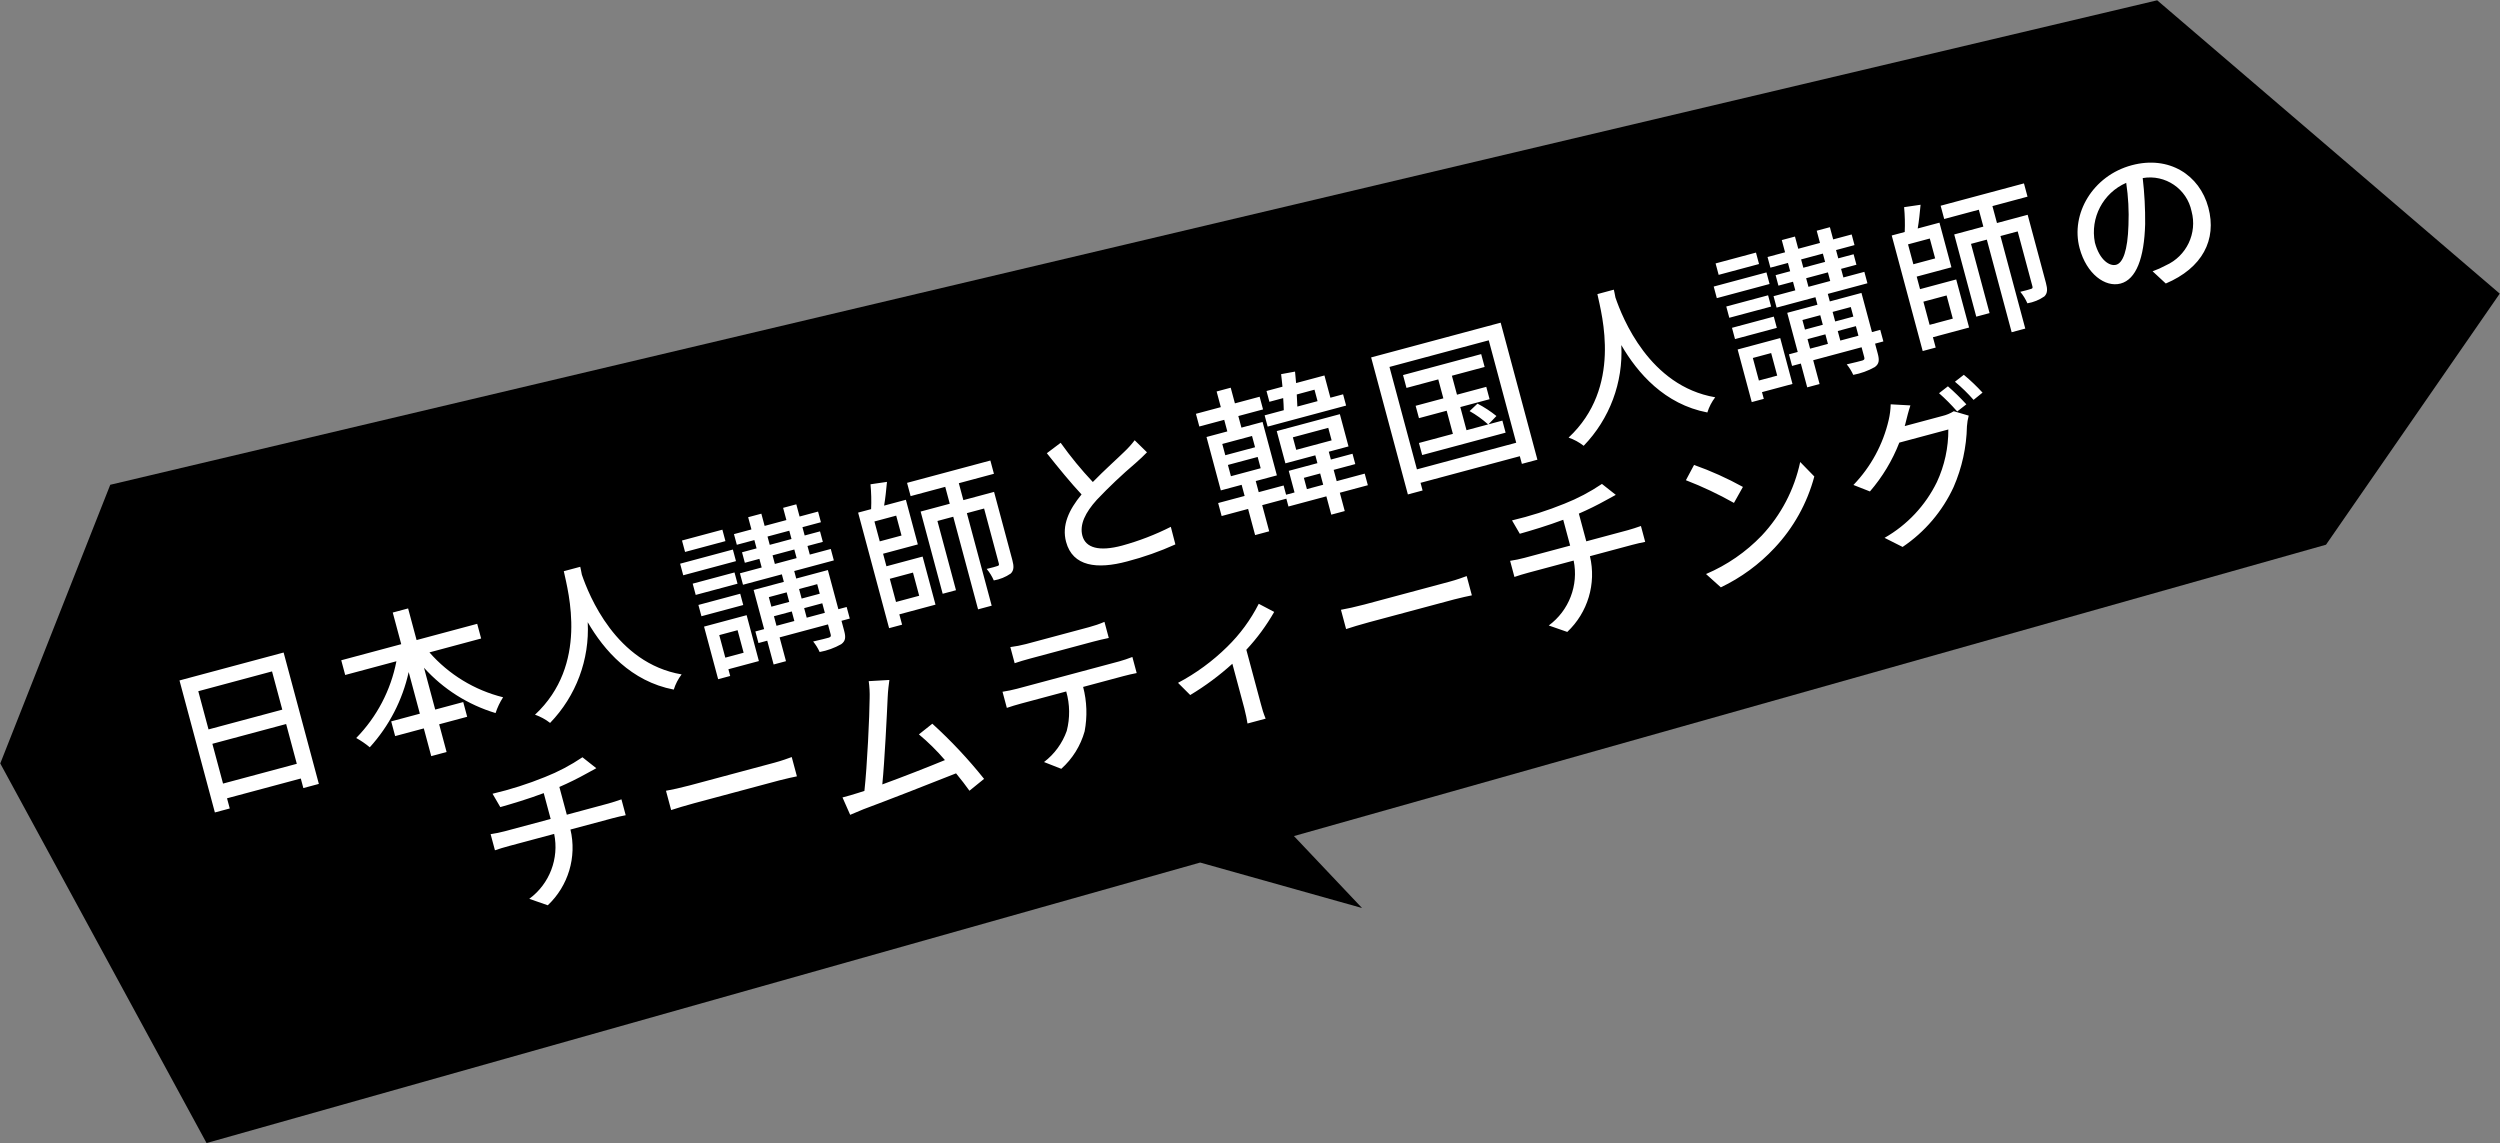 <?xml version="1.0" encoding="utf-8"?>
<!-- Generator: Adobe Illustrator 22.1.0, SVG Export Plug-In . SVG Version: 6.00 Build 0)  -->
<svg version="1.1" xmlns="http://www.w3.org/2000/svg" xmlns:xlink="http://www.w3.org/1999/xlink" x="0px" y="0px"
	 viewBox="0 0 293 134" style="enable-background:new 0 0 293 134;" xml:space="preserve">
<rect x="0" y="0" width="293" height="134" fill="#808080" stroke="none"/>
<style type="text/css">
	.st0{fill:#FFFFFF;}
</style>
<polygon points="292.969,34.414 252.822,0.035 12.922,56.815 0.031,89.476 24.209,133.965 140.659,101.091 159.631,106.42 
	151.651,97.987 272.608,63.84 "/>
<path class="st0" d="M26.14,91.836l-1.25-4.662l8.645-2.318l1.25,4.662L26.14,91.836z M31.882,78.689l1.202,4.481l-8.645,2.318
	l-1.201-4.478L31.882,78.689z M21.036,79.748l4.148,15.472l1.744-0.467l-0.32-1.193l8.645-2.318l0.3,1.12l1.817-0.487l-4.129-15.399
	L21.036,79.748z M56.389,74.833l-0.462-1.722l-7.103,1.904l-0.994-3.708l-1.8,0.483l0.994,3.708l-7.03,1.885l0.463,1.725
	l6.002-1.609c-0.655,3.395-2.293,6.523-4.71,8.995c0.563,0.312,1.096,0.676,1.59,1.088c2.263-2.492,3.835-5.532,4.56-8.82
	l1.309,4.882l-3.359,0.901l0.463,1.725l3.359-0.901l0.871,3.249l1.799-0.482l-0.871-3.249l3.284-0.881l-0.463-1.725l-3.284,0.881
	l-1.314-4.901c2.258,2.503,5.159,4.34,8.388,5.31c0.213-0.652,0.509-1.275,0.881-1.851c-3.347-0.831-6.358-2.667-8.631-5.26
	L56.389,74.833z M66.078,66.944c0.52,2.457,2.918,10.947-3.376,16.821c0.639,0.22,1.237,0.545,1.769,0.962
	c3.046-3.152,4.644-7.429,4.409-11.806c1.904,3.286,5.071,6.942,10.086,7.9c0.199-0.643,0.511-1.246,0.919-1.781
	c-7.711-1.316-10.875-9.302-11.694-11.698c-0.052-0.34-0.136-0.652-0.186-0.914L66.078,66.944z M84.663,62.079l-4.733,1.269
	l0.359,1.34l4.733-1.269L84.663,62.079z M86.444,73.858l0.709,2.643l-2.147,0.576l-0.709-2.643L86.444,73.858z M87.506,72.099
	l-4.992,1.339l1.653,6.165l1.413-0.379l-0.212-0.789l3.574-0.958L87.506,72.099z M82.208,72.222l4.901-1.314l-0.355-1.323
	l-4.901,1.314L82.208,72.222z M86.084,67.09l-4.901,1.314l0.354,1.32l4.901-1.314L86.084,67.09z M80.075,67.423l6.182-1.658
	l-0.364-1.358l-6.182,1.658L80.075,67.423z M94.547,72.393l-0.3-1.12l2.125-0.57l0.3,1.12L94.547,72.393z M90.705,72.223
	l2.093-0.561l0.3,1.12l-2.092,0.561L90.705,72.223z M92.198,69.423l0.3,1.12l-2.092,0.561l-0.3-1.12L92.198,69.423z M95.777,68.463
	l0.3,1.12l-2.125,0.57l-0.3-1.12L95.777,68.463z M90.543,65.086l2.551-0.684l0.271,1.009l-2.551,0.684L90.543,65.086z
	 M89.953,62.883l2.551-0.684l0.261,0.973l-2.551,0.684L89.953,62.883z M99.229,71.138l-0.972,0.261l-1.23-4.589l-3.709,0.995
	l-0.236-0.881l4.644-1.245l-0.359-1.34l-2.459,0.659l-0.271-1.009l1.799-0.482l-0.33-1.23l-1.799,0.482l-0.261-0.973l2.166-0.581
	l-0.335-1.248l-2.166,0.581l-0.384-1.432l-1.546,0.414l0.384,1.432l-2.551,0.684l-0.384-1.432l-1.546,0.414l0.384,1.432L86.02,62.6
	l0.335,1.248l2.056-0.551l0.261,0.973l-1.707,0.458l0.33,1.23L89,65.5l0.271,1.009l-2.551,0.684l0.359,1.34l4.553-1.221l0.236,0.881
	l-3.542,0.95l1.23,4.589l-1.027,0.275l0.364,1.358l1.028-0.276l0.748,2.789l1.449-0.388l-0.748-2.789l5.671-1.521l0.311,1.159
	c0.059,0.22,0.023,0.305-0.206,0.39c-0.239,0.064-1.046,0.28-1.845,0.455c0.307,0.375,0.564,0.789,0.763,1.232
	c0.887-0.164,1.741-0.473,2.526-0.916c0.51-0.373,0.553-0.798,0.347-1.568l-0.315-1.175l0.973-0.261L99.229,71.138z M107.001,67.107
	l0.728,2.716l-2.716,0.728l-0.728-2.716L107.001,67.107z M105.659,62.764l-2.551,0.684l-0.625-2.331l2.551-0.684L105.659,62.764z
	 M103.497,64.897l4.073-1.092l-1.402-5.231l-2.551,0.684c0.147-0.846,0.25-1.857,0.336-2.782l-1.931,0.282
	c0.091,0.968,0.116,1.941,0.072,2.912l-1.523,0.408l3.631,13.543l1.523-0.408l-0.325-1.211l4.24-1.137l-1.511-5.635l-4.24,1.137
	L103.497,64.897z M116.488,55.528l-0.417-1.555l-9.764,2.618l0.417,1.555l4.057-1.088l0.531,1.982l-3.414,0.915l2.584,9.636
	l1.56-0.418l-2.176-8.114l1.854-0.497l2.91,10.854l1.595-0.428l-2.908-10.847l2.019-0.541l1.726,6.439
	c0.049,0.184,0.009,0.253-0.175,0.303c-0.16,0.063-0.671,0.2-1.248,0.335c0.341,0.408,0.622,0.863,0.834,1.35
	c0.714-0.121,1.392-0.397,1.987-0.809c0.39-0.38,0.377-0.868,0.185-1.584l-2.141-7.984l-3.598,0.965l-0.532-1.983L116.488,55.528z
	 M132.983,51.597c-0.365,0.483-0.77,0.934-1.212,1.348c-0.793,0.783-2.351,2.165-3.692,3.547c-1.36-1.444-2.62-2.98-3.77-4.596
	l-1.62,1.221c1.366,1.719,2.83,3.51,4.069,4.831c-1.499,1.819-2.331,3.635-1.814,5.56c0.777,2.898,3.641,3.234,7.147,2.294
	c1.941-0.504,3.835-1.172,5.662-1.997l-0.533-2.061c-1.824,0.922-3.735,1.658-5.706,2.199c-2.716,0.728-4.279,0.262-4.658-1.151
	c-0.354-1.321,0.35-2.73,1.685-4.209c1.439-1.517,2.957-2.955,4.55-4.309c0.51-0.447,0.949-0.864,1.334-1.263L132.983,51.597z
	 M154.058,45.671l0.36,1.344l-2.368,0.635c-0.012-0.43-0.048-0.912-0.069-1.418L154.058,45.671z M148.215,48.678l0.354,1.321
	l9.195-2.465l-0.354-1.321l-1.487,0.399l-0.699-2.608l-3.322,0.891c-0.045-0.46-0.089-0.92-0.124-1.344l-1.631,0.3
	c0.063,0.455,0.099,0.957,0.159,1.472l-1.872,0.502l0.34,1.266l1.615-0.433c0.031,0.503,0.067,0.985,0.069,1.418L148.215,48.678z
	 M153.169,57.324l-0.354-1.321l1.909-0.512l0.354,1.321L153.169,57.324z M143.911,54.491l3.487-0.935l0.354,1.321l-3.487,0.935
	L143.911,54.491z M143.251,52.032l3.487-0.935l0.354,1.321l-3.487,0.935L143.251,52.032z M151.524,51.254l4.148-1.112l0.394,1.468
	l-4.148,1.112L151.524,51.254z M159.944,55.509l-3.284,0.881l-0.354-1.321l2.533-0.679l-0.325-1.211l-2.536,0.68l-0.246-0.918
	l2.313-0.62l-1.014-3.781l-7.397,1.983l1.014,3.781l3.506-0.94l0.246,0.918l-3.359,0.901l0.679,2.533l-0.991,0.266l-0.29-1.083
	l-2.918,0.782l-0.349-1.303l2.478-0.664l-1.678-6.259l-2.478,0.664l-0.364-1.358l2.898-0.777l-0.399-1.487l-2.898,0.777
	l-0.492-1.835l-1.652,0.443l0.492,1.835l-2.918,0.782l0.399,1.487l2.918-0.782l0.364,1.358l-2.441,0.654l1.678,6.259l2.441-0.654
	l0.349,1.303l-3.102,0.832l0.408,1.523l3.102-0.832l0.822,3.065l1.652-0.443l-0.822-3.065l2.831-0.759l0.246,0.918l4.444-1.191
	l0.576,2.147l1.578-0.423l-0.576-2.147l3.284-0.881L159.944,55.509z M174.444,49.732l0.938-0.976
	c-0.69-0.556-1.433-1.042-2.219-1.451l-0.927,0.875c0.78,0.439,1.508,0.963,2.173,1.562l-2.533,0.679l-0.728-2.714l3.432-0.92
	l-0.389-1.449l-3.432,0.92l-0.596-2.222l3.836-1.028l-0.404-1.507l-9.159,2.456l0.404,1.507l3.726-0.999l0.596,2.222l-3.249,0.871
	l0.389,1.449l3.249-0.871l0.728,2.714l-3.979,1.067l0.379,1.413l9.779-2.622l-0.379-1.413L174.444,49.732z M166.064,55.009
	l-3.218-12.004l11.636-3.12l3.218,12.004L166.064,55.009z M160.697,41.889l4.306,16.059l1.725-0.463l-0.241-0.898l11.636-3.12
	l0.241,0.898l1.82-0.488l-4.306-16.059L160.697,41.889z M187.214,34.469c0.52,2.453,2.918,10.943-3.376,16.817
	c0.639,0.22,1.237,0.545,1.769,0.962c3.046-3.152,4.644-7.429,4.409-11.806c1.904,3.286,5.071,6.942,10.086,7.9
	c0.199-0.643,0.511-1.246,0.919-1.781c-7.711-1.316-10.875-9.302-11.694-11.698c-0.052-0.34-0.136-0.652-0.186-0.914L187.214,34.469
	z M205.8,29.604l-4.733,1.269l0.359,1.34l4.733-1.269L205.8,29.604z M207.58,41.379l0.709,2.643l-2.147,0.576l-0.709-2.643
	L207.58,41.379z M208.643,39.621l-4.992,1.339l1.653,6.165l1.413-0.379l-0.212-0.789l3.574-0.958L208.643,39.621z M203.343,39.741
	l4.901-1.314l-0.354-1.321l-4.901,1.314L203.343,39.741z M207.22,34.609l-4.901,1.314l0.354,1.321l4.901-1.314L207.22,34.609z
	 M201.211,34.942l6.182-1.658l-0.364-1.358l-6.182,1.658L201.211,34.942z M215.684,39.915l-0.3-1.12l2.125-0.57l0.3,1.12
	L215.684,39.915z M211.843,39.744l2.091-0.561l0.3,1.12l-2.091,0.561L211.843,39.744z M213.334,36.944l0.3,1.12l-2.091,0.561
	l-0.3-1.12L213.334,36.944z M216.913,35.985l0.3,1.12l-2.13,0.571l-0.3-1.12L216.913,35.985z M211.68,32.607l2.551-0.684
	l0.271,1.009l-2.55,0.684L211.68,32.607z M211.089,30.405l2.551-0.684l0.261,0.973l-2.55,0.684L211.089,30.405z M220.366,38.659
	l-0.973,0.261l-1.23-4.589l-3.709,0.995l-0.236-0.881l4.644-1.245l-0.359-1.34l-2.458,0.659l-0.271-1.009l1.799-0.482l-0.33-1.23
	l-1.799,0.482l-0.261-0.973l2.166-0.581l-0.335-1.248l-2.166,0.581l-0.384-1.432l-1.546,0.414l0.384,1.432l-2.547,0.683
	l-0.384-1.432l-1.546,0.414l0.384,1.432l-2.054,0.551l0.335,1.248l2.058-0.552l0.261,0.973l-1.707,0.458l0.33,1.23l1.707-0.458
	l0.271,1.009l-2.551,0.684l0.359,1.34l4.551-1.22l0.236,0.881l-3.541,0.949l1.23,4.588l-1.028,0.276l0.364,1.358l1.028-0.276
	l0.748,2.789l1.449-0.389l-0.748-2.789l5.671-1.521l0.311,1.159c0.059,0.22,0.023,0.305-0.206,0.39
	c-0.239,0.064-1.046,0.28-1.845,0.455c0.307,0.375,0.564,0.789,0.763,1.232c0.887-0.164,1.741-0.473,2.526-0.916
	c0.51-0.373,0.553-0.798,0.347-1.568l-0.315-1.175l0.973-0.261L220.366,38.659z M228.141,34.627l0.728,2.716l-2.719,0.729
	l-0.728-2.716L228.141,34.627z M226.8,30.285l-2.554,0.685l-0.625-2.331l2.551-0.684L226.8,30.285z M224.637,32.418l4.069-1.091
	l-1.402-5.231l-2.548,0.683c0.147-0.846,0.25-1.857,0.336-2.782l-1.931,0.282c0.091,0.968,0.116,1.941,0.072,2.912l-1.523,0.408
	l3.631,13.543l1.523-0.408l-0.325-1.211l4.24-1.137l-1.511-5.635l-4.24,1.137L224.637,32.418z M237.625,23.049l-0.417-1.555
	l-9.764,2.618l0.417,1.555l4.057-1.088l0.531,1.982l-3.415,0.916l2.584,9.636l1.56-0.418l-2.176-8.114l1.854-0.497l2.91,10.854
	l1.596-0.428l-2.908-10.847l2.019-0.541l1.727,6.439c0.049,0.184,0.009,0.253-0.175,0.303c-0.16,0.063-0.671,0.2-1.248,0.335
	c0.341,0.408,0.622,0.863,0.834,1.35c0.713-0.12,1.392-0.396,1.987-0.808c0.39-0.38,0.377-0.868,0.185-1.584l-2.141-7.984
	l-3.597,0.965l-0.532-1.984L237.625,23.049z M248.009,31.033c-0.734,0.197-1.926-0.507-2.487-2.599
	c-0.573-2.907,0.954-5.821,3.67-7.004c0.245,1.637,0.333,3.293,0.264,4.946C249.363,29.409,248.798,30.822,248.009,31.033z
	 M253.83,33.228c4.276-1.815,6.007-5.112,4.988-8.912c-1.024-3.818-4.612-6.121-8.98-4.95c-4.552,1.22-7.191,5.686-6.108,9.723
	c0.812,3.028,3.01,4.623,4.809,4.141c1.817-0.487,2.766-2.965,2.873-6.967c0.018-1.802-0.077-3.603-0.285-5.393
	c2.647-0.461,5.182,1.263,5.726,3.895c0.691,2.569-0.591,5.258-3.022,6.339c-0.496,0.271-1.013,0.501-1.546,0.69L253.83,33.228z
	 M66.43,95.484l-0.872-3.253c1.097-0.475,2.17-1.004,3.214-1.587c0.27-0.151,0.653-0.352,1.115-0.61l-1.623-1.283
	c-1.376,0.93-2.85,1.707-4.395,2.317c-1.994,0.81-4.049,1.465-6.144,1.958l0.912,1.566c1.335-0.378,3.321-0.969,5.089-1.64
	l0.812,3.028l-5.359,1.437c-0.552,0.147-1.112,0.263-1.678,0.346l0.507,1.89c0.449-0.16,1.086-0.35,1.655-0.503l5.286-1.417
	c0.595,2.888-0.544,5.859-2.918,7.609l2.17,0.756c2.407-2.272,3.42-5.656,2.656-8.877l4.956-1.329
	c0.477-0.128,1.068-0.267,1.52-0.348l-0.499-1.862c-0.394,0.145-1.14,0.384-1.526,0.488L66.43,95.484z M78.659,94.94
	c0.596-0.199,1.669-0.526,2.697-0.802l9.985-2.677c0.808-0.217,1.648-0.383,2.057-0.473l-0.607-2.262
	c-0.431,0.155-1.13,0.421-2.026,0.661l-9.966,2.672c-0.991,0.266-2.14,0.515-2.746,0.618L78.659,94.94z M115.334,91.284
	c-1.847-2.313-3.875-4.475-6.065-6.465l-1.573,1.25c1.099,0.917,2.12,1.925,3.051,3.013c-1.895,0.784-4.903,1.964-7.34,2.853
	c0.268-2.669,0.546-8.311,0.629-10.202c0.04-0.876,0.131-1.491,0.2-2.041l-2.422,0.138c0.093,0.668,0.129,1.343,0.108,2.017
	c-0.012,2.01-0.289,7.947-0.612,10.847c-0.27,0.092-0.527,0.161-0.743,0.238c-0.541,0.184-1.257,0.376-1.826,0.529l0.9,2.037
	c0.531-0.221,1.115-0.476,1.556-0.653c2.327-0.86,8.028-3.077,10.853-4.208c0.613,0.741,1.159,1.46,1.57,2.038L115.334,91.284z
	 M128.099,75.207c0.569-0.153,1.253-0.316,1.85-0.437l-0.507-1.89c-0.584,0.251-1.186,0.458-1.801,0.621l-7.397,1.983
	c-0.603,0.157-1.215,0.275-1.833,0.354l0.507,1.89c0.504-0.174,1.178-0.375,1.784-0.537L128.099,75.207z M119.191,80.723
	c-0.559,0.146-1.125,0.264-1.696,0.351l0.507,1.89c0.504-0.174,1.105-0.355,1.655-0.503l5.304-1.422
	c0.433,1.509,0.454,3.107,0.06,4.627c-0.514,1.448-1.439,2.715-2.662,3.645l2.023,0.795c1.312-1.174,2.261-2.698,2.737-4.393
	c0.329-1.727,0.269-3.505-0.176-5.206l4.717-1.265c0.477-0.128,1.125-0.282,1.56-0.359l-0.506-1.886
	c-0.444,0.178-1.133,0.407-1.52,0.511L119.191,80.723z M147.526,70.765c-0.95,1.875-2.202,3.58-3.707,5.047
	c-1.704,1.678-3.642,3.099-5.755,4.218l1.43,1.428c1.762-1.058,3.416-2.286,4.939-3.666l1.399,5.216
	c0.157,0.587,0.333,1.464,0.376,1.788l2.125-0.57c-0.232-0.564-0.42-1.145-0.564-1.737l-1.699-6.336
	c1.257-1.347,2.353-2.836,3.266-4.437L147.526,70.765z M157.763,73.726c0.596-0.199,1.669-0.526,2.697-0.802l9.985-2.677
	c0.808-0.217,1.648-0.383,2.057-0.473l-0.605-2.258c-0.431,0.155-1.13,0.421-2.026,0.661l-9.966,2.672
	c-0.991,0.266-2.14,0.515-2.746,0.618L157.763,73.726z M185.913,63.444l-0.871-3.249c1.097-0.475,2.17-1.004,3.214-1.587
	c0.27-0.151,0.653-0.352,1.115-0.61l-1.623-1.283c-1.376,0.93-2.85,1.707-4.395,2.317c-1.994,0.81-4.049,1.465-6.144,1.958
	l0.912,1.566c1.335-0.378,3.321-0.969,5.089-1.64l0.812,3.028l-5.359,1.437c-0.552,0.147-1.112,0.263-1.678,0.346l0.507,1.89
	c0.449-0.16,1.086-0.35,1.655-0.503l5.286-1.417c0.595,2.888-0.544,5.859-2.918,7.609l2.17,0.756
	c2.407-2.272,3.42-5.656,2.656-8.877l4.956-1.329c0.477-0.128,1.068-0.267,1.52-0.348l-0.499-1.862
	c-0.394,0.145-1.14,0.384-1.526,0.488L185.913,63.444z M198.543,54.49l-0.956,1.791c1.939,0.75,3.821,1.64,5.632,2.661l1.05-1.875
	C202.434,56.053,200.519,55.191,198.543,54.49z M199.945,67.276l1.737,1.561c2.37-1.132,4.506-2.699,6.296-4.619
	c2.223-2.363,3.824-5.241,4.66-8.375l-1.655-1.697c-0.687,3.235-2.248,6.221-4.513,8.631
	C204.621,64.701,202.402,66.232,199.945,67.276z M223.232,49.936c0.066-0.195,0.1-0.361,0.147-0.551
	c0.103-0.421,0.302-1.22,0.521-1.871l-2.312-0.128c-0.014,0.617-0.092,1.232-0.233,1.833c-0.663,2.868-2.092,5.501-4.134,7.62
	l1.935,0.76c1.465-1.698,2.63-3.633,3.443-5.723l5.745-1.54c0.014,2.126-0.444,4.229-1.339,6.158
	c-1.341,2.748-3.478,5.029-6.135,6.543l2.115,1.066c2.602-1.752,4.672-4.185,5.983-7.034c0.977-2.245,1.506-4.659,1.557-7.106
	c0.028-0.423,0.098-0.842,0.208-1.251l-1.75-0.514c-0.41,0.255-0.858,0.441-1.327,0.553L223.232,49.936z M227.255,46.083
	c0.756,0.667,1.467,1.383,2.128,2.144l1.074-0.839c-0.681-0.743-1.402-1.449-2.16-2.113L227.255,46.083z M229.118,44.738
	c0.784,0.65,1.514,1.362,2.184,2.129l1.05-0.852c-0.683-0.744-1.416-1.442-2.193-2.088L229.118,44.738z"/>
</svg>
